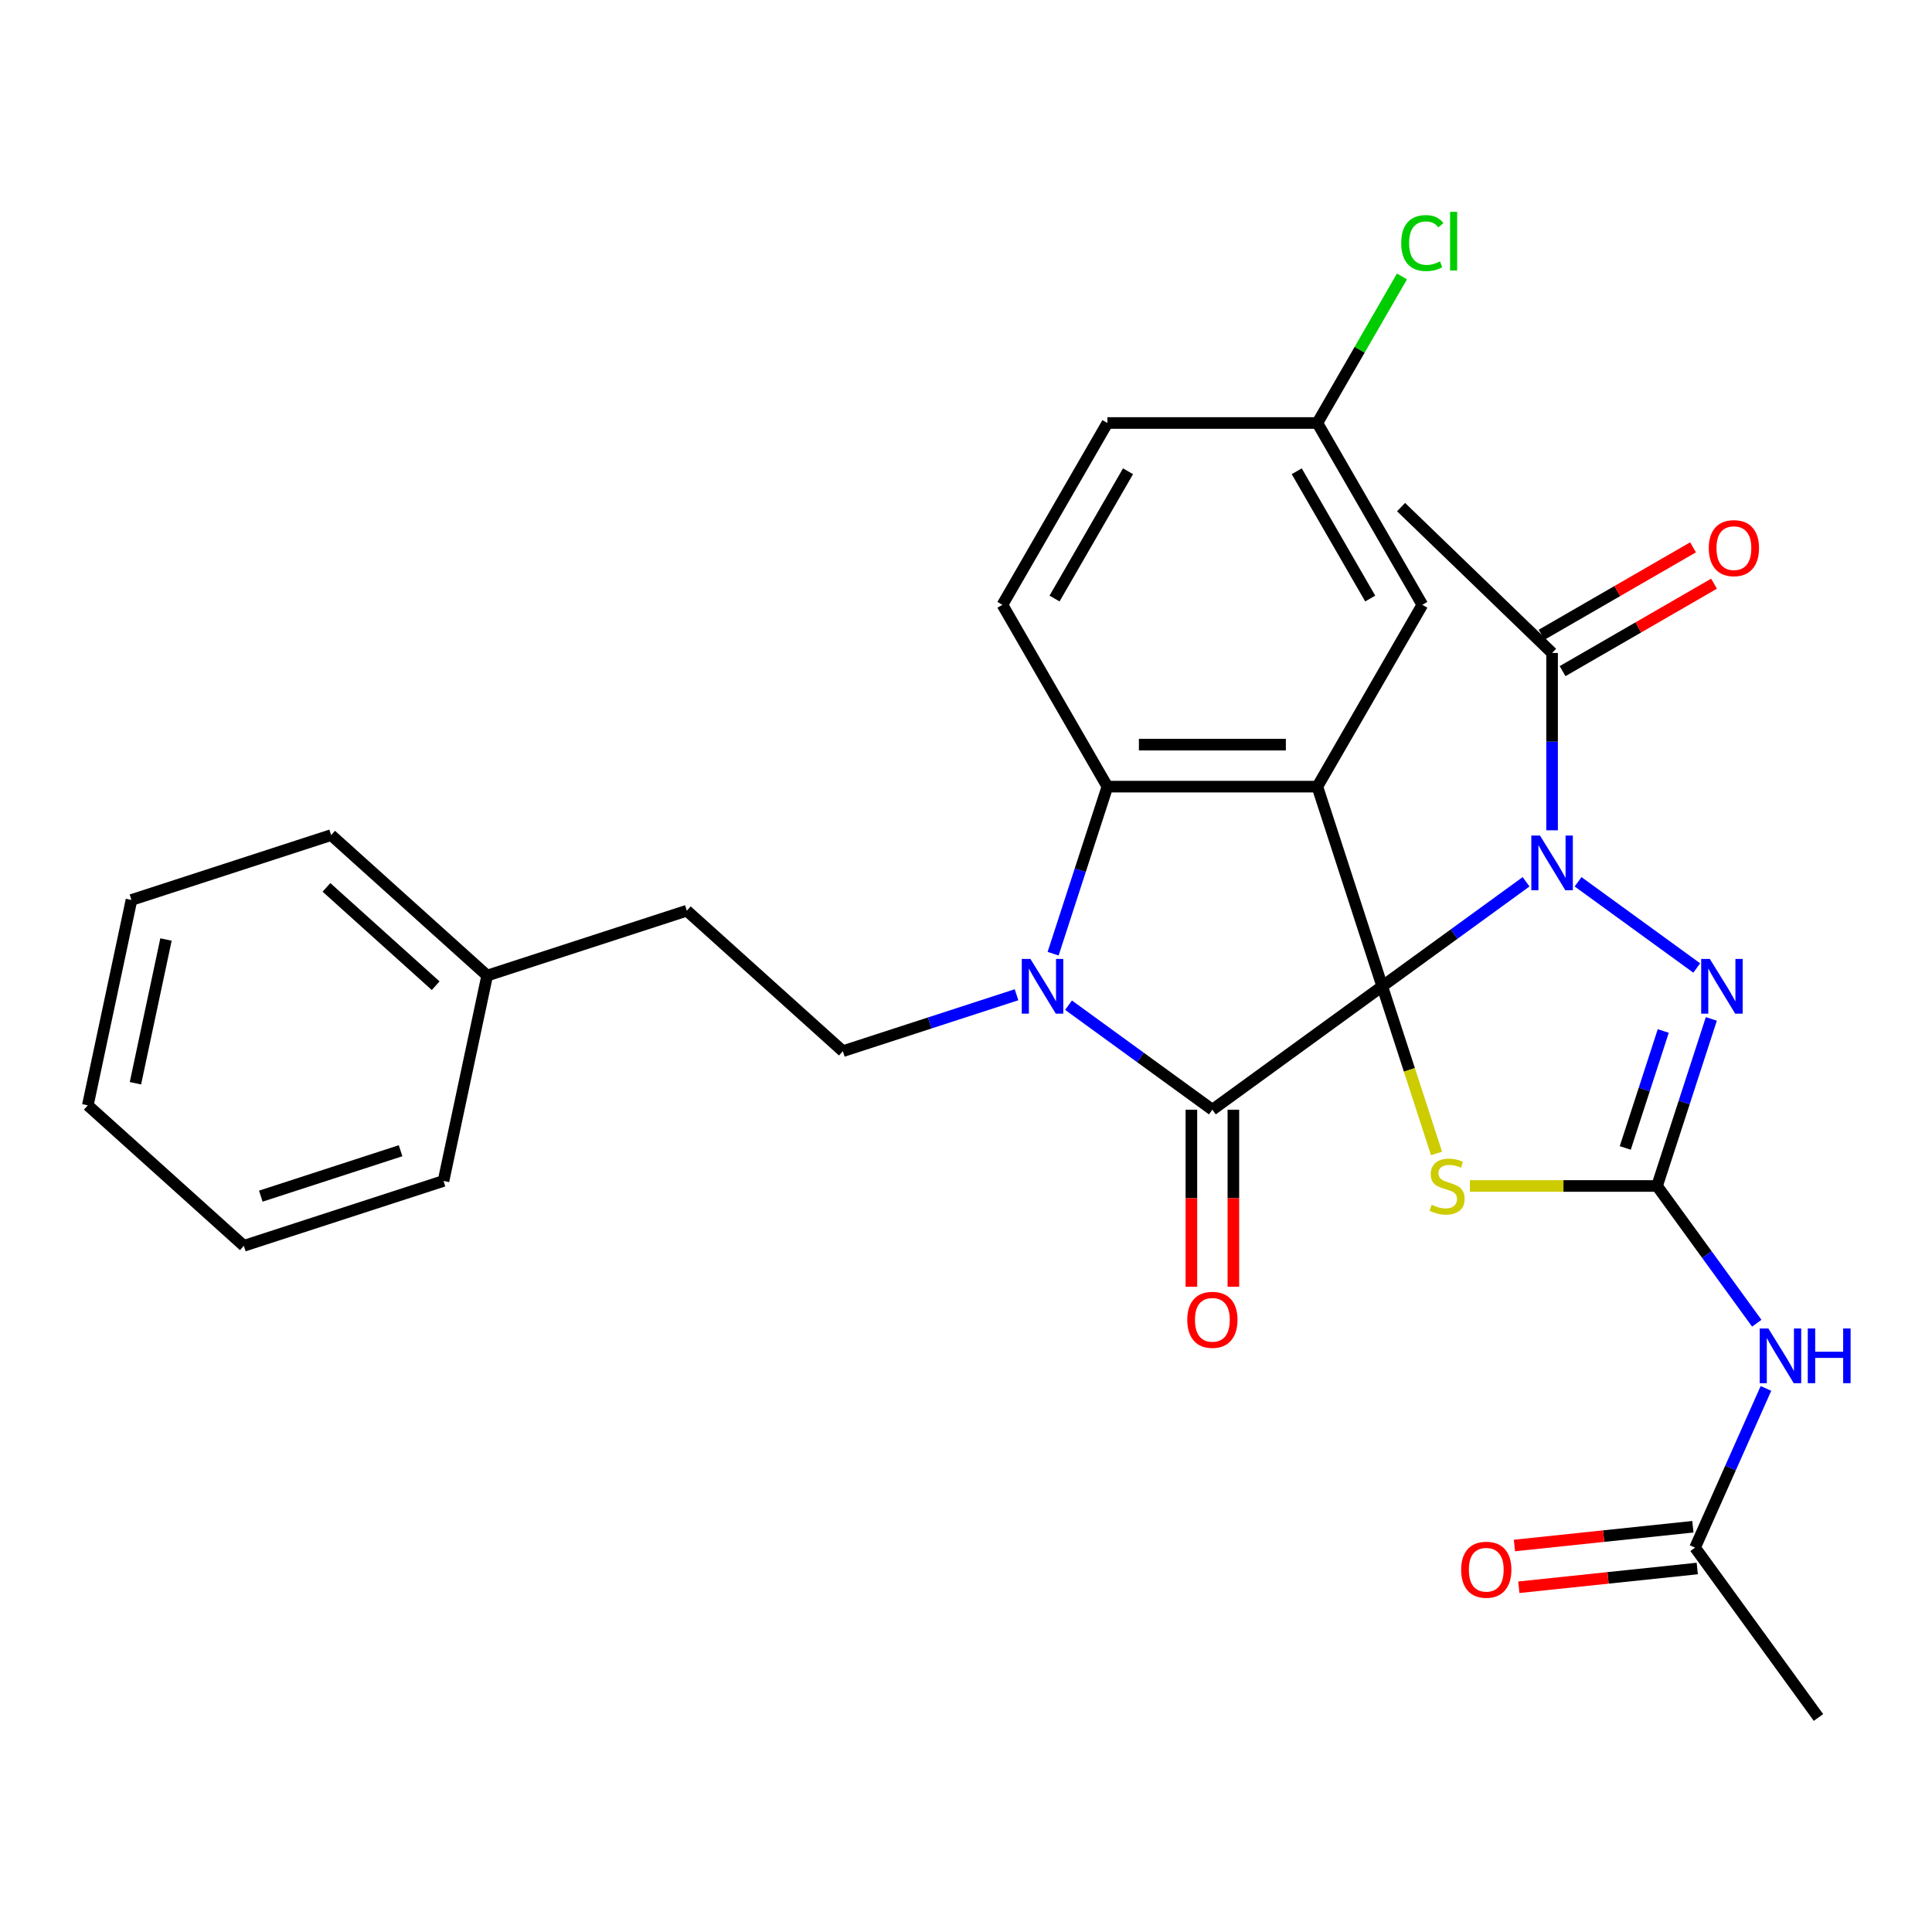 <?xml version='1.0' encoding='iso-8859-1'?>
<svg version='1.1' baseProfile='full'
              xmlns='http://www.w3.org/2000/svg'
                      xmlns:rdkit='http://www.rdkit.org/xml'
                      xmlns:xlink='http://www.w3.org/1999/xlink'
                  xml:space='preserve'
width='1000px' height='1000px' viewBox='0 0 1000 1000'>
<!-- END OF HEADER -->
<rect style='opacity:1.0;fill:#FFFFFF;stroke:none' width='1000' height='1000' x='0' y='0'> </rect>
<path class='bond-0' d='M 715.44,510.51 L 752.669,483.461' style='fill:none;fill-rule:evenodd;stroke:#000000;stroke-width:6px;stroke-linecap:butt;stroke-linejoin:miter;stroke-opacity:1' />
<path class='bond-0' d='M 752.669,483.461 L 789.898,456.413' style='fill:none;fill-rule:evenodd;stroke:#0000FF;stroke-width:6px;stroke-linecap:butt;stroke-linejoin:miter;stroke-opacity:1' />
<path class='bond-1' d='M 715.44,510.51 L 627.525,574.383' style='fill:none;fill-rule:evenodd;stroke:#000000;stroke-width:6px;stroke-linecap:butt;stroke-linejoin:miter;stroke-opacity:1' />
<path class='bond-2' d='M 715.44,510.51 L 681.859,407.16' style='fill:none;fill-rule:evenodd;stroke:#000000;stroke-width:6px;stroke-linecap:butt;stroke-linejoin:miter;stroke-opacity:1' />
<path class='bond-3' d='M 715.44,510.51 L 729.495,553.766' style='fill:none;fill-rule:evenodd;stroke:#000000;stroke-width:6px;stroke-linecap:butt;stroke-linejoin:miter;stroke-opacity:1' />
<path class='bond-3' d='M 729.495,553.766 L 743.55,597.023' style='fill:none;fill-rule:evenodd;stroke:#CCCC00;stroke-width:6px;stroke-linecap:butt;stroke-linejoin:miter;stroke-opacity:1' />
<path class='bond-6' d='M 816.811,456.413 L 878.228,501.035' style='fill:none;fill-rule:evenodd;stroke:#0000FF;stroke-width:6px;stroke-linecap:butt;stroke-linejoin:miter;stroke-opacity:1' />
<path class='bond-9' d='M 803.354,429.759 L 803.354,383.863' style='fill:none;fill-rule:evenodd;stroke:#0000FF;stroke-width:6px;stroke-linecap:butt;stroke-linejoin:miter;stroke-opacity:1' />
<path class='bond-9' d='M 803.354,383.863 L 803.354,337.967' style='fill:none;fill-rule:evenodd;stroke:#000000;stroke-width:6px;stroke-linecap:butt;stroke-linejoin:miter;stroke-opacity:1' />
<path class='bond-4' d='M 627.525,574.383 L 590.296,547.335' style='fill:none;fill-rule:evenodd;stroke:#000000;stroke-width:6px;stroke-linecap:butt;stroke-linejoin:miter;stroke-opacity:1' />
<path class='bond-4' d='M 590.296,547.335 L 553.067,520.286' style='fill:none;fill-rule:evenodd;stroke:#0000FF;stroke-width:6px;stroke-linecap:butt;stroke-linejoin:miter;stroke-opacity:1' />
<path class='bond-14' d='M 616.658,574.383 L 616.658,620.199' style='fill:none;fill-rule:evenodd;stroke:#000000;stroke-width:6px;stroke-linecap:butt;stroke-linejoin:miter;stroke-opacity:1' />
<path class='bond-14' d='M 616.658,620.199 L 616.658,666.015' style='fill:none;fill-rule:evenodd;stroke:#FF0000;stroke-width:6px;stroke-linecap:butt;stroke-linejoin:miter;stroke-opacity:1' />
<path class='bond-14' d='M 638.392,574.383 L 638.392,620.199' style='fill:none;fill-rule:evenodd;stroke:#000000;stroke-width:6px;stroke-linecap:butt;stroke-linejoin:miter;stroke-opacity:1' />
<path class='bond-14' d='M 638.392,620.199 L 638.392,666.015' style='fill:none;fill-rule:evenodd;stroke:#FF0000;stroke-width:6px;stroke-linecap:butt;stroke-linejoin:miter;stroke-opacity:1' />
<path class='bond-7' d='M 681.859,407.16 L 573.191,407.16' style='fill:none;fill-rule:evenodd;stroke:#000000;stroke-width:6px;stroke-linecap:butt;stroke-linejoin:miter;stroke-opacity:1' />
<path class='bond-7' d='M 665.559,385.426 L 589.491,385.426' style='fill:none;fill-rule:evenodd;stroke:#000000;stroke-width:6px;stroke-linecap:butt;stroke-linejoin:miter;stroke-opacity:1' />
<path class='bond-11' d='M 681.859,407.16 L 736.194,313.05' style='fill:none;fill-rule:evenodd;stroke:#000000;stroke-width:6px;stroke-linecap:butt;stroke-linejoin:miter;stroke-opacity:1' />
<path class='bond-5' d='M 760.817,613.859 L 809.253,613.859' style='fill:none;fill-rule:evenodd;stroke:#CCCC00;stroke-width:6px;stroke-linecap:butt;stroke-linejoin:miter;stroke-opacity:1' />
<path class='bond-5' d='M 809.253,613.859 L 857.689,613.859' style='fill:none;fill-rule:evenodd;stroke:#000000;stroke-width:6px;stroke-linecap:butt;stroke-linejoin:miter;stroke-opacity:1' />
<path class='bond-10' d='M 526.154,514.882 L 481.207,529.486' style='fill:none;fill-rule:evenodd;stroke:#0000FF;stroke-width:6px;stroke-linecap:butt;stroke-linejoin:miter;stroke-opacity:1' />
<path class='bond-10' d='M 481.207,529.486 L 436.261,544.09' style='fill:none;fill-rule:evenodd;stroke:#000000;stroke-width:6px;stroke-linecap:butt;stroke-linejoin:miter;stroke-opacity:1' />
<path class='bond-29' d='M 545.094,493.633 L 559.142,450.396' style='fill:none;fill-rule:evenodd;stroke:#0000FF;stroke-width:6px;stroke-linecap:butt;stroke-linejoin:miter;stroke-opacity:1' />
<path class='bond-29' d='M 559.142,450.396 L 573.191,407.16' style='fill:none;fill-rule:evenodd;stroke:#000000;stroke-width:6px;stroke-linecap:butt;stroke-linejoin:miter;stroke-opacity:1' />
<path class='bond-8' d='M 857.689,613.859 L 883.495,649.378' style='fill:none;fill-rule:evenodd;stroke:#000000;stroke-width:6px;stroke-linecap:butt;stroke-linejoin:miter;stroke-opacity:1' />
<path class='bond-8' d='M 883.495,649.378 L 909.301,684.897' style='fill:none;fill-rule:evenodd;stroke:#0000FF;stroke-width:6px;stroke-linecap:butt;stroke-linejoin:miter;stroke-opacity:1' />
<path class='bond-30' d='M 857.689,613.859 L 871.737,570.623' style='fill:none;fill-rule:evenodd;stroke:#000000;stroke-width:6px;stroke-linecap:butt;stroke-linejoin:miter;stroke-opacity:1' />
<path class='bond-30' d='M 871.737,570.623 L 885.785,527.386' style='fill:none;fill-rule:evenodd;stroke:#0000FF;stroke-width:6px;stroke-linecap:butt;stroke-linejoin:miter;stroke-opacity:1' />
<path class='bond-30' d='M 841.233,594.172 L 851.067,563.907' style='fill:none;fill-rule:evenodd;stroke:#000000;stroke-width:6px;stroke-linecap:butt;stroke-linejoin:miter;stroke-opacity:1' />
<path class='bond-30' d='M 851.067,563.907 L 860.901,533.641' style='fill:none;fill-rule:evenodd;stroke:#0000FF;stroke-width:6px;stroke-linecap:butt;stroke-linejoin:miter;stroke-opacity:1' />
<path class='bond-13' d='M 573.191,407.16 L 518.857,313.05' style='fill:none;fill-rule:evenodd;stroke:#000000;stroke-width:6px;stroke-linecap:butt;stroke-linejoin:miter;stroke-opacity:1' />
<path class='bond-12' d='M 914.048,718.651 L 895.706,759.849' style='fill:none;fill-rule:evenodd;stroke:#0000FF;stroke-width:6px;stroke-linecap:butt;stroke-linejoin:miter;stroke-opacity:1' />
<path class='bond-12' d='M 895.706,759.849 L 877.363,801.048' style='fill:none;fill-rule:evenodd;stroke:#000000;stroke-width:6px;stroke-linecap:butt;stroke-linejoin:miter;stroke-opacity:1' />
<path class='bond-15' d='M 808.788,347.378 L 847.984,324.748' style='fill:none;fill-rule:evenodd;stroke:#000000;stroke-width:6px;stroke-linecap:butt;stroke-linejoin:miter;stroke-opacity:1' />
<path class='bond-15' d='M 847.984,324.748 L 887.181,302.118' style='fill:none;fill-rule:evenodd;stroke:#FF0000;stroke-width:6px;stroke-linecap:butt;stroke-linejoin:miter;stroke-opacity:1' />
<path class='bond-15' d='M 797.921,328.556 L 837.117,305.926' style='fill:none;fill-rule:evenodd;stroke:#000000;stroke-width:6px;stroke-linecap:butt;stroke-linejoin:miter;stroke-opacity:1' />
<path class='bond-15' d='M 837.117,305.926 L 876.314,283.296' style='fill:none;fill-rule:evenodd;stroke:#FF0000;stroke-width:6px;stroke-linecap:butt;stroke-linejoin:miter;stroke-opacity:1' />
<path class='bond-22' d='M 803.354,337.967 L 725.189,262.476' style='fill:none;fill-rule:evenodd;stroke:#000000;stroke-width:6px;stroke-linecap:butt;stroke-linejoin:miter;stroke-opacity:1' />
<path class='bond-18' d='M 436.261,544.09 L 355.504,471.377' style='fill:none;fill-rule:evenodd;stroke:#000000;stroke-width:6px;stroke-linecap:butt;stroke-linejoin:miter;stroke-opacity:1' />
<path class='bond-17' d='M 736.194,313.05 L 681.859,218.94' style='fill:none;fill-rule:evenodd;stroke:#000000;stroke-width:6px;stroke-linecap:butt;stroke-linejoin:miter;stroke-opacity:1' />
<path class='bond-17' d='M 709.222,309.8 L 671.188,243.924' style='fill:none;fill-rule:evenodd;stroke:#000000;stroke-width:6px;stroke-linecap:butt;stroke-linejoin:miter;stroke-opacity:1' />
<path class='bond-16' d='M 876.227,790.24 L 830.049,795.094' style='fill:none;fill-rule:evenodd;stroke:#000000;stroke-width:6px;stroke-linecap:butt;stroke-linejoin:miter;stroke-opacity:1' />
<path class='bond-16' d='M 830.049,795.094 L 783.871,799.947' style='fill:none;fill-rule:evenodd;stroke:#FF0000;stroke-width:6px;stroke-linecap:butt;stroke-linejoin:miter;stroke-opacity:1' />
<path class='bond-16' d='M 878.499,811.855 L 832.321,816.708' style='fill:none;fill-rule:evenodd;stroke:#000000;stroke-width:6px;stroke-linecap:butt;stroke-linejoin:miter;stroke-opacity:1' />
<path class='bond-16' d='M 832.321,816.708 L 786.142,821.562' style='fill:none;fill-rule:evenodd;stroke:#FF0000;stroke-width:6px;stroke-linecap:butt;stroke-linejoin:miter;stroke-opacity:1' />
<path class='bond-23' d='M 877.363,801.048 L 941.237,888.962' style='fill:none;fill-rule:evenodd;stroke:#000000;stroke-width:6px;stroke-linecap:butt;stroke-linejoin:miter;stroke-opacity:1' />
<path class='bond-31' d='M 518.857,313.05 L 573.191,218.94' style='fill:none;fill-rule:evenodd;stroke:#000000;stroke-width:6px;stroke-linecap:butt;stroke-linejoin:miter;stroke-opacity:1' />
<path class='bond-31' d='M 545.829,309.8 L 583.863,243.924' style='fill:none;fill-rule:evenodd;stroke:#000000;stroke-width:6px;stroke-linecap:butt;stroke-linejoin:miter;stroke-opacity:1' />
<path class='bond-19' d='M 681.859,218.94 L 573.191,218.94' style='fill:none;fill-rule:evenodd;stroke:#000000;stroke-width:6px;stroke-linecap:butt;stroke-linejoin:miter;stroke-opacity:1' />
<path class='bond-20' d='M 681.859,218.94 L 703.756,181.014' style='fill:none;fill-rule:evenodd;stroke:#000000;stroke-width:6px;stroke-linecap:butt;stroke-linejoin:miter;stroke-opacity:1' />
<path class='bond-20' d='M 703.756,181.014 L 725.653,143.087' style='fill:none;fill-rule:evenodd;stroke:#00CC00;stroke-width:6px;stroke-linecap:butt;stroke-linejoin:miter;stroke-opacity:1' />
<path class='bond-21' d='M 355.504,471.377 L 252.154,504.957' style='fill:none;fill-rule:evenodd;stroke:#000000;stroke-width:6px;stroke-linecap:butt;stroke-linejoin:miter;stroke-opacity:1' />
<path class='bond-24' d='M 252.154,504.957 L 171.398,432.244' style='fill:none;fill-rule:evenodd;stroke:#000000;stroke-width:6px;stroke-linecap:butt;stroke-linejoin:miter;stroke-opacity:1' />
<path class='bond-24' d='M 225.498,510.201 L 168.969,459.302' style='fill:none;fill-rule:evenodd;stroke:#000000;stroke-width:6px;stroke-linecap:butt;stroke-linejoin:miter;stroke-opacity:1' />
<path class='bond-25' d='M 252.154,504.957 L 229.561,611.251' style='fill:none;fill-rule:evenodd;stroke:#000000;stroke-width:6px;stroke-linecap:butt;stroke-linejoin:miter;stroke-opacity:1' />
<path class='bond-27' d='M 171.398,432.244 L 68.048,465.824' style='fill:none;fill-rule:evenodd;stroke:#000000;stroke-width:6px;stroke-linecap:butt;stroke-linejoin:miter;stroke-opacity:1' />
<path class='bond-26' d='M 229.561,611.251 L 126.211,644.831' style='fill:none;fill-rule:evenodd;stroke:#000000;stroke-width:6px;stroke-linecap:butt;stroke-linejoin:miter;stroke-opacity:1' />
<path class='bond-26' d='M 207.342,595.618 L 134.997,619.124' style='fill:none;fill-rule:evenodd;stroke:#000000;stroke-width:6px;stroke-linecap:butt;stroke-linejoin:miter;stroke-opacity:1' />
<path class='bond-28' d='M 126.211,644.831 L 45.455,572.118' style='fill:none;fill-rule:evenodd;stroke:#000000;stroke-width:6px;stroke-linecap:butt;stroke-linejoin:miter;stroke-opacity:1' />
<path class='bond-32' d='M 68.048,465.824 L 45.455,572.118' style='fill:none;fill-rule:evenodd;stroke:#000000;stroke-width:6px;stroke-linecap:butt;stroke-linejoin:miter;stroke-opacity:1' />
<path class='bond-32' d='M 85.918,486.287 L 70.102,560.692' style='fill:none;fill-rule:evenodd;stroke:#000000;stroke-width:6px;stroke-linecap:butt;stroke-linejoin:miter;stroke-opacity:1' />
<path  class='atom-1' d='M 797.094 432.476
L 806.374 447.476
Q 807.294 448.956, 808.774 451.636
Q 810.254 454.316, 810.334 454.476
L 810.334 432.476
L 814.094 432.476
L 814.094 460.796
L 810.214 460.796
L 800.254 444.396
Q 799.094 442.476, 797.854 440.276
Q 796.654 438.076, 796.294 437.396
L 796.294 460.796
L 792.614 460.796
L 792.614 432.476
L 797.094 432.476
' fill='#0000FF'/>
<path  class='atom-4' d='M 741.02 623.579
Q 741.34 623.699, 742.66 624.259
Q 743.98 624.819, 745.42 625.179
Q 746.9 625.499, 748.34 625.499
Q 751.02 625.499, 752.58 624.219
Q 754.14 622.899, 754.14 620.619
Q 754.14 619.059, 753.34 618.099
Q 752.58 617.139, 751.38 616.619
Q 750.18 616.099, 748.18 615.499
Q 745.66 614.739, 744.14 614.019
Q 742.66 613.299, 741.58 611.779
Q 740.54 610.259, 740.54 607.699
Q 740.54 604.139, 742.94 601.939
Q 745.38 599.739, 750.18 599.739
Q 753.46 599.739, 757.18 601.299
L 756.26 604.379
Q 752.86 602.979, 750.3 602.979
Q 747.54 602.979, 746.02 604.139
Q 744.5 605.259, 744.54 607.219
Q 744.54 608.739, 745.3 609.659
Q 746.1 610.579, 747.22 611.099
Q 748.38 611.619, 750.3 612.219
Q 752.86 613.019, 754.38 613.819
Q 755.9 614.619, 756.98 616.259
Q 758.1 617.859, 758.1 620.619
Q 758.1 624.539, 755.46 626.659
Q 752.86 628.739, 748.5 628.739
Q 745.98 628.739, 744.06 628.179
Q 742.18 627.659, 739.94 626.739
L 741.02 623.579
' fill='#CCCC00'/>
<path  class='atom-5' d='M 533.35 496.35
L 542.63 511.35
Q 543.55 512.83, 545.03 515.51
Q 546.51 518.19, 546.59 518.35
L 546.59 496.35
L 550.35 496.35
L 550.35 524.67
L 546.47 524.67
L 536.51 508.27
Q 535.35 506.35, 534.11 504.15
Q 532.91 501.95, 532.55 501.27
L 532.55 524.67
L 528.87 524.67
L 528.87 496.35
L 533.35 496.35
' fill='#0000FF'/>
<path  class='atom-7' d='M 885.009 496.35
L 894.289 511.35
Q 895.209 512.83, 896.689 515.51
Q 898.169 518.19, 898.249 518.35
L 898.249 496.35
L 902.009 496.35
L 902.009 524.67
L 898.129 524.67
L 888.169 508.27
Q 887.009 506.35, 885.769 504.15
Q 884.569 501.95, 884.209 501.27
L 884.209 524.67
L 880.529 524.67
L 880.529 496.35
L 885.009 496.35
' fill='#0000FF'/>
<path  class='atom-9' d='M 915.302 687.614
L 924.582 702.614
Q 925.502 704.094, 926.982 706.774
Q 928.462 709.454, 928.542 709.614
L 928.542 687.614
L 932.302 687.614
L 932.302 715.934
L 928.422 715.934
L 918.462 699.534
Q 917.302 697.614, 916.062 695.414
Q 914.862 693.214, 914.502 692.534
L 914.502 715.934
L 910.822 715.934
L 910.822 687.614
L 915.302 687.614
' fill='#0000FF'/>
<path  class='atom-9' d='M 935.702 687.614
L 939.542 687.614
L 939.542 699.654
L 954.022 699.654
L 954.022 687.614
L 957.862 687.614
L 957.862 715.934
L 954.022 715.934
L 954.022 702.854
L 939.542 702.854
L 939.542 715.934
L 935.702 715.934
L 935.702 687.614
' fill='#0000FF'/>
<path  class='atom-15' d='M 614.525 683.132
Q 614.525 676.332, 617.885 672.532
Q 621.245 668.732, 627.525 668.732
Q 633.805 668.732, 637.165 672.532
Q 640.525 676.332, 640.525 683.132
Q 640.525 690.012, 637.125 693.932
Q 633.725 697.812, 627.525 697.812
Q 621.285 697.812, 617.885 693.932
Q 614.525 690.052, 614.525 683.132
M 627.525 694.612
Q 631.845 694.612, 634.165 691.732
Q 636.525 688.812, 636.525 683.132
Q 636.525 677.572, 634.165 674.772
Q 631.845 671.932, 627.525 671.932
Q 623.205 671.932, 620.845 674.732
Q 618.525 677.532, 618.525 683.132
Q 618.525 688.852, 620.845 691.732
Q 623.205 694.612, 627.525 694.612
' fill='#FF0000'/>
<path  class='atom-16' d='M 884.464 283.713
Q 884.464 276.913, 887.824 273.113
Q 891.184 269.313, 897.464 269.313
Q 903.744 269.313, 907.104 273.113
Q 910.464 276.913, 910.464 283.713
Q 910.464 290.593, 907.064 294.513
Q 903.664 298.393, 897.464 298.393
Q 891.224 298.393, 887.824 294.513
Q 884.464 290.633, 884.464 283.713
M 897.464 295.193
Q 901.784 295.193, 904.104 292.313
Q 906.464 289.393, 906.464 283.713
Q 906.464 278.153, 904.104 275.353
Q 901.784 272.513, 897.464 272.513
Q 893.144 272.513, 890.784 275.313
Q 888.464 278.113, 888.464 283.713
Q 888.464 289.433, 890.784 292.313
Q 893.144 295.193, 897.464 295.193
' fill='#FF0000'/>
<path  class='atom-17' d='M 756.29 812.487
Q 756.29 805.687, 759.65 801.887
Q 763.01 798.087, 769.29 798.087
Q 775.57 798.087, 778.93 801.887
Q 782.29 805.687, 782.29 812.487
Q 782.29 819.367, 778.89 823.287
Q 775.49 827.167, 769.29 827.167
Q 763.05 827.167, 759.65 823.287
Q 756.29 819.407, 756.29 812.487
M 769.29 823.967
Q 773.61 823.967, 775.93 821.087
Q 778.29 818.167, 778.29 812.487
Q 778.29 806.927, 775.93 804.127
Q 773.61 801.287, 769.29 801.287
Q 764.97 801.287, 762.61 804.087
Q 760.29 806.887, 760.29 812.487
Q 760.29 818.207, 762.61 821.087
Q 764.97 823.967, 769.29 823.967
' fill='#FF0000'/>
<path  class='atom-21' d='M 725.274 125.811
Q 725.274 118.771, 728.554 115.091
Q 731.874 111.371, 738.154 111.371
Q 743.994 111.371, 747.114 115.491
L 744.474 117.651
Q 742.194 114.651, 738.154 114.651
Q 733.874 114.651, 731.594 117.531
Q 729.354 120.371, 729.354 125.811
Q 729.354 131.411, 731.674 134.291
Q 734.034 137.171, 738.594 137.171
Q 741.714 137.171, 745.354 135.291
L 746.474 138.291
Q 744.994 139.251, 742.754 139.811
Q 740.514 140.371, 738.034 140.371
Q 731.874 140.371, 728.554 136.611
Q 725.274 132.851, 725.274 125.811
' fill='#00CC00'/>
<path  class='atom-21' d='M 750.554 109.651
L 754.234 109.651
L 754.234 140.011
L 750.554 140.011
L 750.554 109.651
' fill='#00CC00'/>
</svg>
